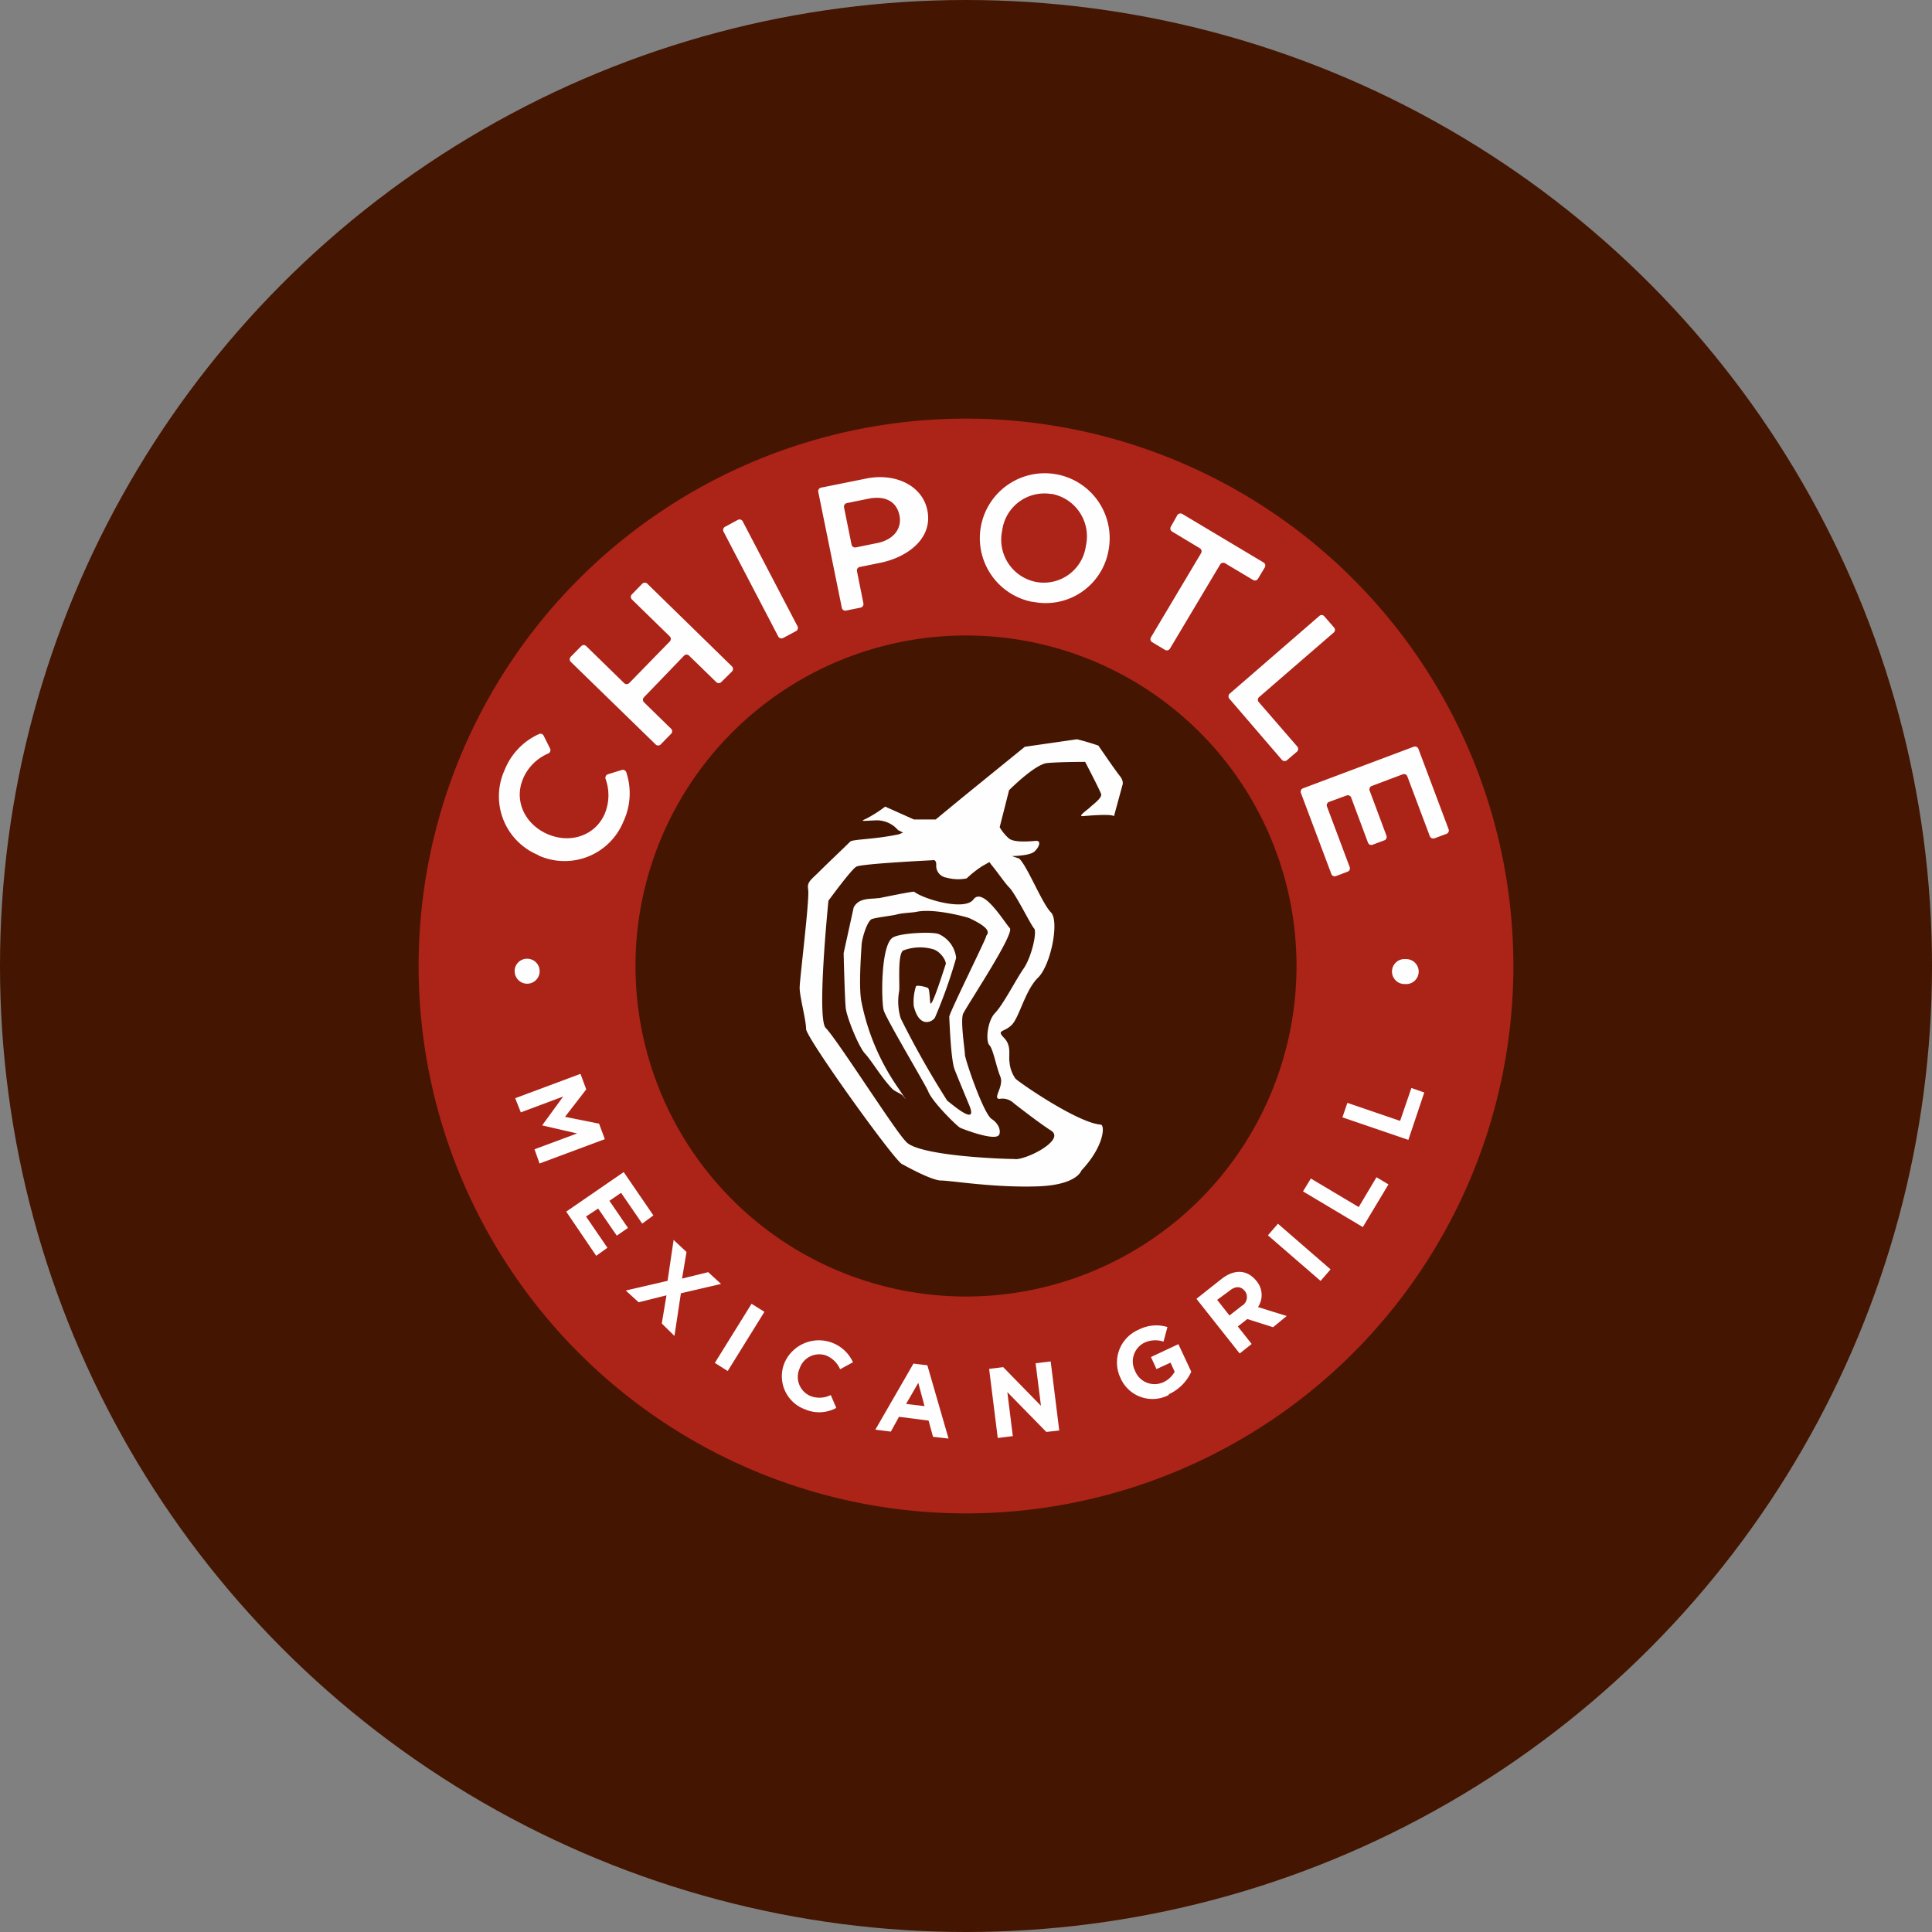 <?xml version='1.0' encoding='utf-8'?>
<svg xmlns="http://www.w3.org/2000/svg" id="Layer_1" data-name="Layer 1" viewBox="0 0 300 300" width="300" height="300"><rect x="0" y="0" width="300" height="300" fill="#808080" stroke="none"/><defs><clipPath id="bz_circular_clip"><circle cx="150.0" cy="150.0" r="150.0" /></clipPath></defs><g clip-path="url(#bz_circular_clip)"><rect x="-1.5" y="-1.5" width="303" height="303" fill="#441500" /><path d="M150,98.68A51.32,51.32,0,1,0,201.32,150,51.31,51.31,0,0,0,150,98.68M235,150a85,85,0,1,1-85-85,85,85,0,0,1,85,85" fill="#ac2318" fill-rule="evenodd" /><path d="M197.89,150A47.88,47.88,0,1,1,150,102.12,47.89,47.89,0,0,1,197.89,150" fill="#441500" fill-rule="evenodd" /><path d="M157.64,180c2,0,7.72-3,5.61-4.41-1.33-.87-2.89-2-5.78-4.24a2.56,2.56,0,0,0-2.25-.72c-1.19,0,.74-1.93.1-3.48s-1.1-4.27-1.69-4.86-.35-3.73.89-5,3.32-5.32,4.39-6.84c1.28-1.81,2.16-5.78,1.66-6.29s-2.85-5.34-3.86-6.36c-.66-.65-1.73-2.27-2.82-3.58l-.25-.36-1.1.62a16.37,16.37,0,0,0-2.44,1.92,6.71,6.71,0,0,1-3.12-.12,1.85,1.85,0,0,1-1.6-2c0-.94-.61-.7-.61-.7s-11,.53-11.81,1-4.32,5.28-4.32,5.28-1.86,18.31-.42,19.76c1.72,1.72,10.71,15.88,12.39,17.57,1.67,2.29,15,2.78,17,2.78m-21.22-40.52c-1.14.2-3-.12-3.83,1.45L131,148s.17,7.14.33,8.56,2,6,3,7.06,2.68,3.92,4.28,5.51c.43.42,1.31.63,1.68,1.13.67.9.25.28-.94-1.49a35.51,35.51,0,0,1-5.56-13.09c-.47-2.09-.12-7,0-9,.07-1,.79-3.39,1.48-3.91.32-.25,3.34-.59,3.94-.76.94-.27,2.28-.26,3.14-.43,2.76-.57,7.84.84,8.19,1,4.13,1.92,2.52,2.58,2.59,2.81s-5.76,11.95-5.73,12.5.24,6.46.79,8.06c.16.48,2,4.91,2.33,5.71,1.45,3.53-3.13-.58-3.43-.74a139.79,139.79,0,0,1-7.22-12.77,9,9,0,0,1-.26-4.19c.16-.65-.31-5.67.62-6.36a7.35,7.35,0,0,1,4.84-.15c1.24.55,1.91,1.94,1.78,2.27s-2.07,6.61-2.37,6.08c-.1-.17-.11-2.18-.37-2.37s-1.7-.51-1.88-.28a7.82,7.82,0,0,0-.34,3.09c.87,3.52,2.91,2.43,3.29,1.77a75.89,75.89,0,0,0,3.29-9.26,4.58,4.58,0,0,0-2.76-3.73c-1.07-.36-5.76-.16-7,.52-2,1-1.87,10-1.49,11.34s6.61,11.77,6.9,12.57c.58,1.57,4.35,5.3,4.94,5.65.25.15,5.4,2.15,6.06,1.14.29-.43.15-1.65-1.14-2.49s-4.16-9.35-4.15-10-.76-5.4-.25-6.39c1-1.89,8-12.4,7.22-13.24-1-1.14-4.17-6.44-5.65-4.45-1.33,1.81-7.63,0-9.2-1.2-.12-.09-3.84.66-5.47,1m30.69-24.69a35,35,0,0,1,3.39,1s2.66,3.9,3.34,4.73.38,1.45.38,1.45l-1.3,4.77h0c-.49-.38-4-.07-4.85,0s.76-1,1.14-1.38,1.9-1.44,1.71-2.05-2.48-5-2.48-5-4,0-5.91.19-5.9,4.21-5.9,4.21l-1.46,5.75a7.06,7.06,0,0,0,1.43,1.74c.84.69,3.27.45,4.18.38s.53,1-.23,1.67-3.49.69-3.49.69l1.13.38c1.26,1.14,3.57,7,4.93,8.35s0,8.21-2,10.16-2.89,6.14-4.08,7.33-2.43.73-1.2,2,.67,2.71.86,3.79a5.15,5.15,0,0,0,.93,2.56c.58.59,9.6,6.84,13.22,7.13.66,0,.67,3.23-3,7.14,0,0-.67,2.26-6.86,2.45-6.75.22-13.4-.91-14.93-.91s-6-2.53-6-2.53c-.85,0-14.95-19.61-14.95-21s-1-5-1-6.39,1.57-13.78,1.32-15.28c-.2-1.18.42-1.46,1.78-2.82s3.8-3.65,4.73-4.59c.42-.41,3.67-.32,7.61-1.16l.61-.26-.78-.39a4.36,4.36,0,0,0-3.32-1.51c-2,.07-2.73.23-1.67-.23a20.05,20.05,0,0,0,3-1.9l4.47,2h3.37l4.24-3.49,9.6-7.8,8.05-1.16m51.08,34.13a1.94,1.94,0,1,0-.08,3.87h0a1.94,1.94,0,1,0,.08-3.87ZM81.27,120.79a7.44,7.44,0,0,1,3.89-3.8.57.57,0,0,0,.26-.75l-1-2a.55.55,0,0,0-.74-.25,10.29,10.29,0,0,0-5.31,5.55,9.86,9.86,0,0,0,5.25,13.25l-.1,0a9.86,9.86,0,0,0,13.27-5.19,10.36,10.36,0,0,0,.46-7.68.57.57,0,0,0-.7-.36l-2.16.67a.56.56,0,0,0-.36.7,7.52,7.52,0,0,1-.13,5.44c-1.49,3.42-5.38,4.68-8.9,3.14s-5.25-5.22-3.75-8.65ZM132.89,85a.56.56,0,0,1-.66-.43l-1.17-5.79a.57.57,0,0,1,.44-.66l3.35-.68c2.51-.5,4.36.34,4.82,2.61.41,2-.89,3.75-3.43,4.27l-3.35.68ZM144,79.24c-.79-3.9-5.05-5.84-9.5-4.93l-7,1.41a.56.56,0,0,0-.44.66l3.66,18a.54.54,0,0,0,.65.43l2.27-.46a.56.56,0,0,0,.43-.66l-1-5a.55.55,0,0,1,.43-.65l3.25-.66C141,86.49,144.88,83.56,144,79.24Zm78.73,50.93a.56.56,0,0,1-.71-.33h0l-3.49-9.28a.55.55,0,0,0-.7-.33h0L213,122.05a.55.55,0,0,0-.32.72l2.61,7a.57.57,0,0,1-.33.72l-1.83.68a.55.55,0,0,1-.71-.32l-2.61-7a.56.56,0,0,0-.71-.33l-2.72,1a.55.55,0,0,0-.33.71h0l3.53,9.41a.55.55,0,0,1-.31.71h0l-1.83.69a.55.55,0,0,1-.71-.33h0L202,123.12a.56.56,0,0,1,.33-.71l17.2-6.46a.57.57,0,0,1,.72.33l4.69,12.49a.56.56,0,0,1-.33.71l-1.83.68ZM204.87,95.64a.53.53,0,0,1,.77.06l1.52,1.75a.55.55,0,0,1-.07.78l-11.56,10a.56.56,0,0,0-.08.78h0l6,6.92a.57.57,0,0,1-.06.79l-1.52,1.3a.57.57,0,0,1-.79,0l-8.19-9.53a.56.56,0,0,1,.06-.78Zm-23.2,5.08a.56.56,0,0,1-.76.2h0l-2-1.2a.55.55,0,0,1-.19-.76l7.78-13.06a.56.56,0,0,0-.19-.77L182,82.54a.55.55,0,0,1-.19-.76h0L182.81,80a.58.58,0,0,1,.77-.2l12.62,7.54a.56.56,0,0,1,.2.76h0l-1.06,1.77a.55.55,0,0,1-.76.19l-4.36-2.6a.56.56,0,0,0-.76.2Zm-18.37-24a6.61,6.61,0,0,0-7.68,5.66,6.69,6.69,0,0,0,5.34,8,6.59,6.59,0,0,0,7.66-5.66A6.7,6.7,0,0,0,163.3,76.69Zm-2.94,16.75a10.08,10.08,0,1,1,11.8-8.18A9.9,9.9,0,0,1,160.36,93.44ZM114.58,80.72a.56.56,0,0,1,.75.24l8.51,16.29a.56.56,0,0,1-.24.75l-2,1.07a.56.56,0,0,1-.75-.23l-8.5-16.29a.55.55,0,0,1,.24-.75ZM100,108.27a.54.54,0,0,0,0,.78l4.21,4.11a.55.55,0,0,1,0,.78l-1.62,1.66a.55.55,0,0,1-.78,0h0L88.63,102.77a.56.56,0,0,1,0-.79l1.62-1.65a.54.54,0,0,1,.78,0h0l5.88,5.74a.56.56,0,0,0,.79,0L104,99.61a.56.56,0,0,0,0-.79l-5.88-5.74a.56.56,0,0,1,0-.79l1.61-1.65a.56.56,0,0,1,.79,0l13.14,12.84a.56.56,0,0,1,0,.79L112,105.91a.56.56,0,0,1-.79,0l-4.21-4.1a.54.54,0,0,0-.78,0ZM83,178.46,89.62,176l-5.4-1.24,0-.06,3.23-4.43-6.58,2.46L80,170.53l10.14-3.78.89,2.41-3.29,4.26,5.28,1.06.9,2.41-10.14,3.78L83,178.46ZM218.69,177l-10.24-3.5.77-2.25,8.19,2.8,1.75-5.11,2,.7Zm-7.07,13.54L202.33,185l1.22-2,7.43,4.43,2.76-4.63,1.86,1.11Zm-6.56,8.36-8.18-7.08,1.56-1.8,8.17,7.09Zm-11.77,1.57c-.63-.8-1.52-.77-2.42,0L189,201.84l1.91,2.43,1.9-1.49a1.56,1.56,0,0,0,.48-2.33Zm4.39,5.62-4-1.27-1.47,1.15,2.15,2.72-1.86,1.48-6.72-8.49,3.88-3.07c2-1.58,4-1.47,5.42.27l0,0a3.37,3.37,0,0,1,.26,4.08l4.46,1.39Zm-16.21,10.53a5.42,5.42,0,0,1-7.5-2.69v0a5.54,5.54,0,0,1,2.82-7.45,6,6,0,0,1,4.49-.42l-.61,2.27a4,4,0,0,0-3,.18,3.24,3.24,0,0,0-1.42,4.35v0a3.25,3.25,0,0,0,4.41,1.76A3.78,3.78,0,0,0,182.4,213l-.64-1.41-2.18,1-.86-1.87,4.26-2,2,4.28a7,7,0,0,1-3.48,3.49Zm-19,5.73-6.05-6.18.85,6.83-2.34.29-1.34-10.73,2.19-.27,5.86,6-.83-6.6,2.34-.29,1.33,10.73Zm-19.88-7.62L140.7,218l2.86.34Zm2.29,8.38-.69-2.52L139.6,220l-1.27,2.3-2.41-.3,5.92-10.26L144,212l3.29,11.38ZM125,218.84a5.47,5.47,0,0,1-3.2-7.18v0a5.82,5.82,0,0,1,10.65-.13l-2,1.09a4,4,0,0,0-2.15-2.13,3.2,3.2,0,0,0-4.13,2v0a3.21,3.21,0,0,0,1.72,4.3,3.91,3.91,0,0,0,3.11-.17l.86,2A5.55,5.55,0,0,1,125,218.84Zm-14-7.21,5.7-9.18,2,1.25-5.7,9.19Zm-8.24-6.12.73-4.37-4.32,1.08-2-1.83,6.49-1.5.94-6.36,2,1.88-.69,4.13,4.06-1,2,1.83-6.24,1.45-1,6.62ZM87.92,188.14,96.85,182l4.61,6.73L99.72,190l-3.28-4.78-1.81,1.24,2.88,4.21-1.74,1.2-2.89-4.21L91,188.9l3.32,4.85L92.58,195Zm-8-37.27a1.94,1.94,0,1,0,1.9-2h0A1.93,1.93,0,0,0,79.91,150.87Z" fill="#fefefe" fill-rule="evenodd" /></g></svg>